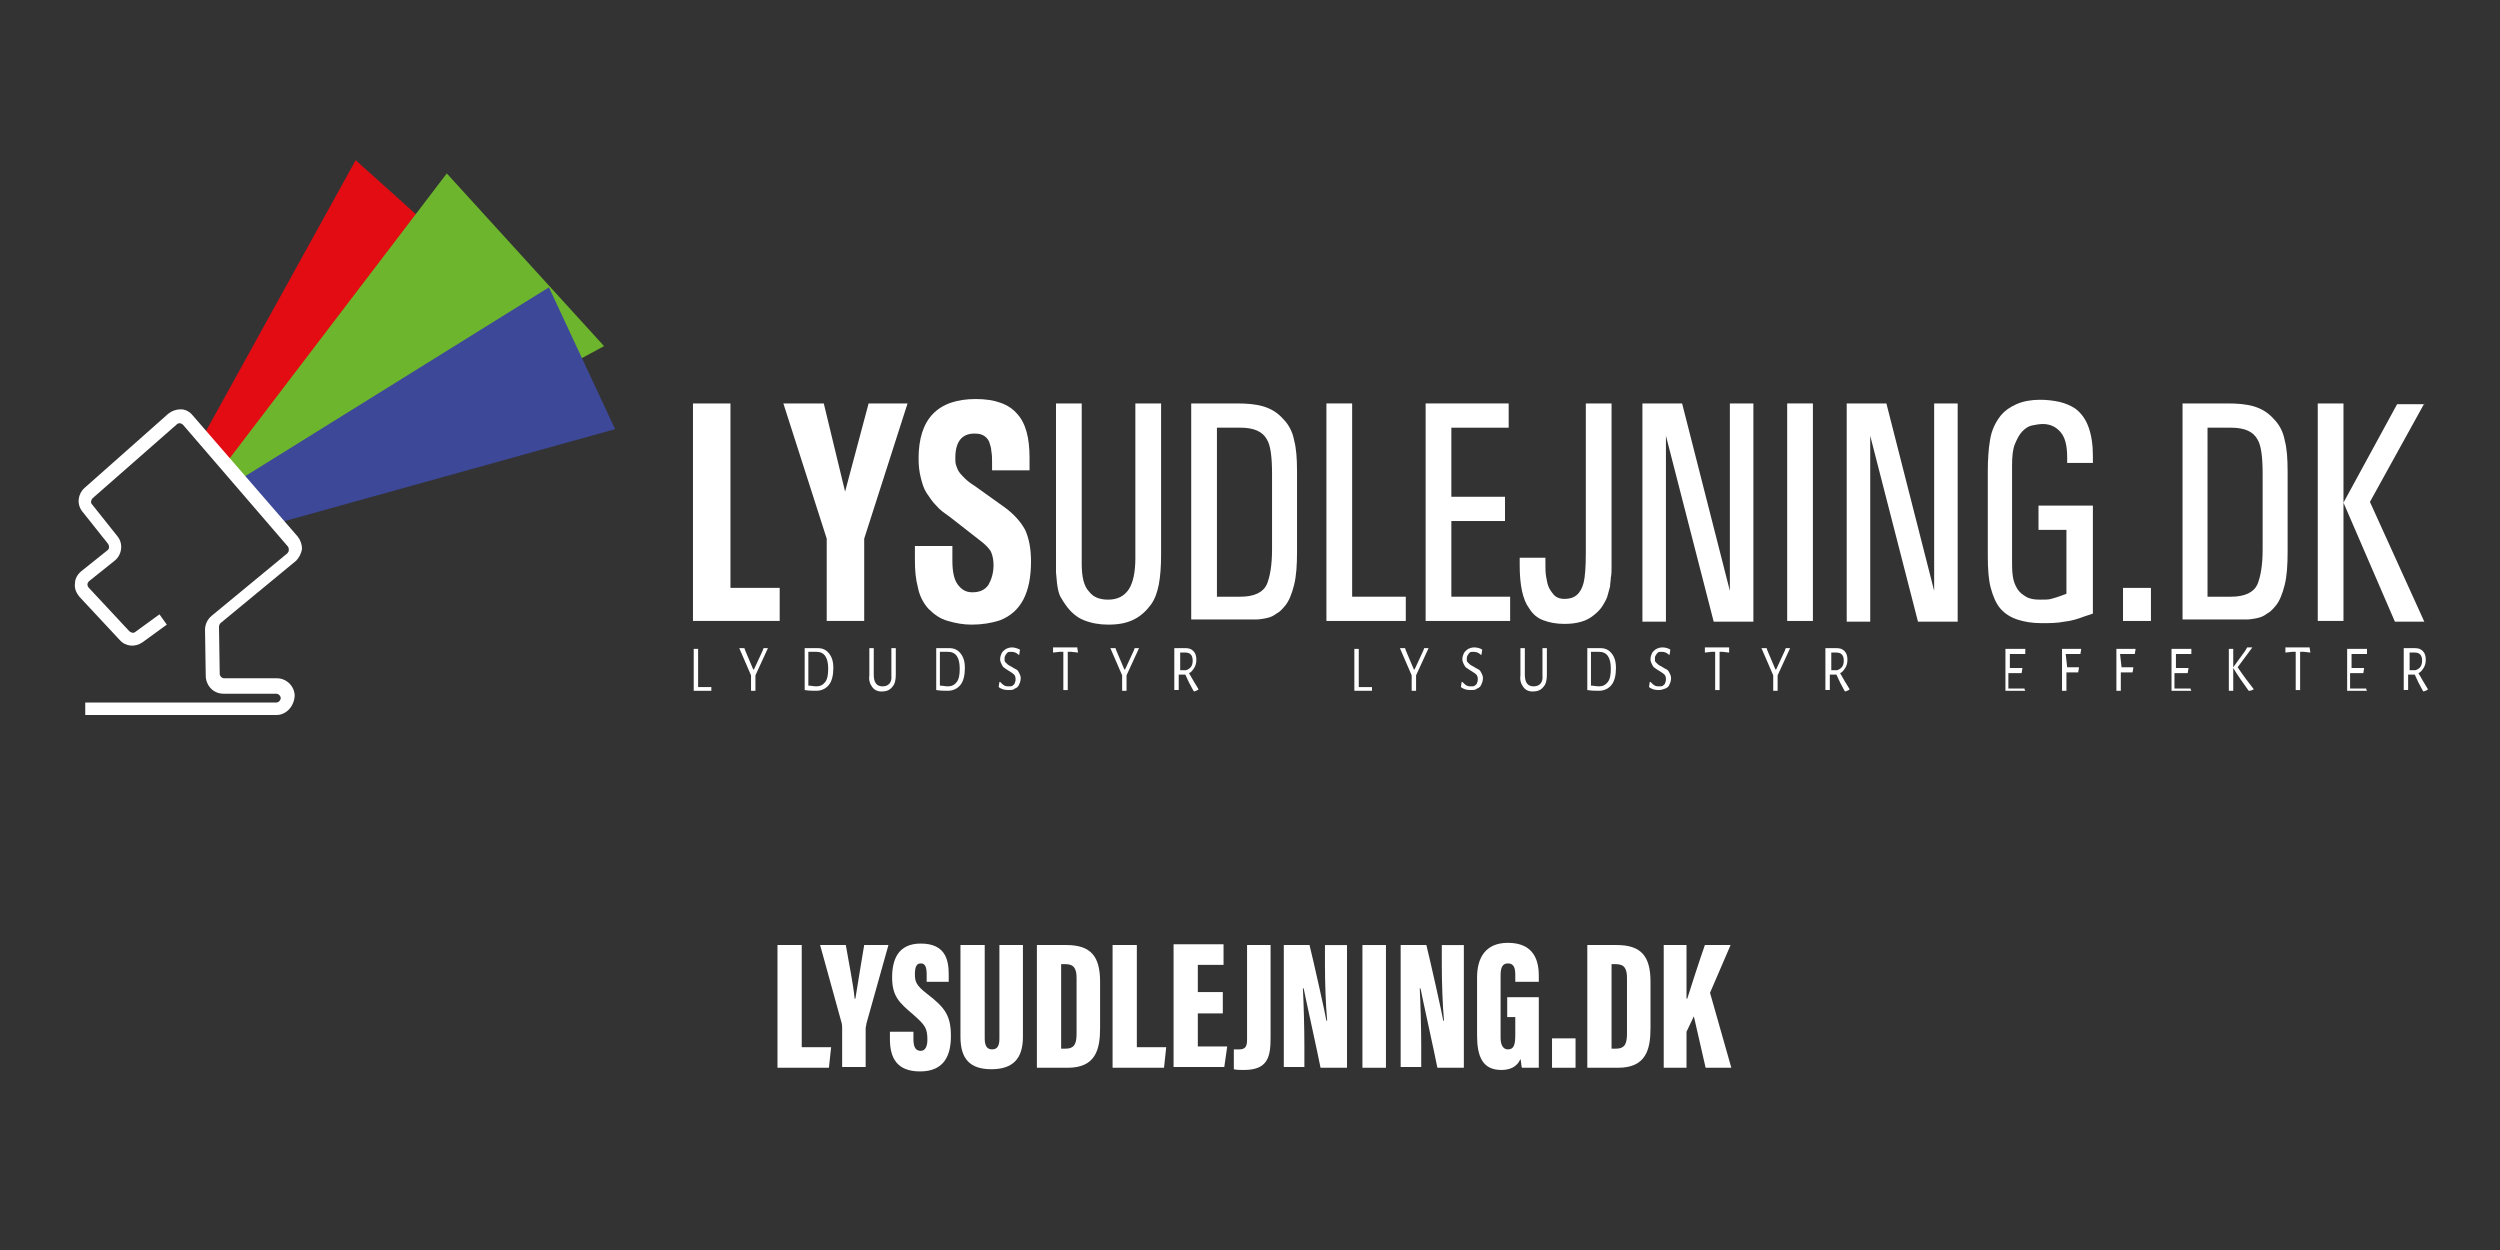 <?xml version="1.0" encoding="UTF-8"?>
<!-- Generator: Adobe Illustrator 27.7.0, SVG Export Plug-In . SVG Version: 6.00 Build 0)  -->
<svg xmlns="http://www.w3.org/2000/svg" xmlns:xlink="http://www.w3.org/1999/xlink" version="1.1" id="Lag_1" x="0px" y="0px" viewBox="0 0 340.2 170.1" style="enable-background:new 0 0 340.2 170.1;" xml:space="preserve">
<rect x="0" y="0" width="340.2" height="170.1" fill="#333333" stroke="none"/>
<style type="text/css">
	.st0{fill:#E30C13;}
	.st1{fill:#6DB52C;}
	.st2{fill:#3D4899;}
	.st3{fill:#FFFFFF;}
</style>
<g>
	<g>
		<polygon class="st0" points="27.9,58.9 48.4,21.8 69,40.3 33.3,65.1   "></polygon>
		<polygon class="st1" points="38,71 82.2,47.1 60.8,23.6 31,62.7   "></polygon>
		<polygon class="st2" points="33.2,64.9 74.7,39.1 83.7,58.4 38.4,71   "></polygon>
		<g>
			<path class="st3" d="M37.6,97.3h-26v-1.7h26c0.3,0,0.6-0.3,0.6-0.6c0-0.3-0.3-0.6-0.6-0.6h-7.2c-1.3,0-2.3-1-2.4-2.3l-0.1-6.4     c0-0.7,0.3-1.4,0.9-1.9l10.3-8.5c0.1-0.1,0.2-0.3,0.2-0.4c0-0.2,0-0.3-0.1-0.5L24.9,57.8c-0.1-0.1-0.3-0.2-0.4-0.2     c-0.2,0-0.3,0-0.5,0.2L12.6,67.8c-0.2,0.2-0.3,0.6-0.1,0.8L16,73c0.8,1,0.6,2.5-0.4,3.3l-3.5,2.8c-0.1,0.1-0.2,0.3-0.2,0.4     s0,0.3,0.2,0.5l5.5,5.9c0.2,0.2,0.6,0.3,0.8,0.1l3.3-2.4l1,1.4l-3.3,2.4c-1,0.7-2.3,0.6-3.1-0.3l-5.5-5.9     c-0.4-0.5-0.7-1.1-0.6-1.8c0-0.7,0.4-1.3,0.9-1.7l3.5-2.8c0.3-0.2,0.3-0.6,0.1-0.9l-3.5-4.4c-0.8-1-0.6-2.4,0.3-3.2l11.4-10.1     c0.5-0.4,1.1-0.6,1.7-0.6c0.6,0,1.2,0.3,1.6,0.8l14.3,16.5c0.4,0.5,0.6,1.1,0.6,1.7c-0.1,0.6-0.4,1.2-0.8,1.6l-10.3,8.5     c-0.1,0.1-0.2,0.3-0.2,0.5l0.1,6.4c0,0.3,0.3,0.6,0.6,0.6h7.2c1.3,0,2.4,1.1,2.4,2.4C40,96.2,38.9,97.3,37.6,97.3z"></path>
		</g>
	</g>
	<g>
		<path class="st3" d="M99.4,54.9V80h6.7v4.5H94.3V54.9H99.4z"></path>
		<path class="st3" d="M115,66.9l3.2-12h5.3l-5.9,18.4v11.2h-5.1V73.3l-5.9-18.4h5.5L115,66.9z"></path>
		<path class="st3" d="M129.2,70.3c-0.7-0.5-1.3-0.9-1.8-1.5c-0.5-0.5-0.9-1.1-1.3-1.7c-0.4-0.6-0.6-1.3-0.8-2.1    c-0.2-0.8-0.3-1.6-0.3-2.6c0-5.4,2.6-8.1,7.8-8.1c2.6,0,4.5,0.7,5.6,2c1.2,1.3,1.7,3.3,1.7,6V64h-5.1v-1c0-0.6,0-1.1-0.1-1.6    c0-0.5-0.2-0.9-0.3-1.3c-0.2-0.4-0.4-0.6-0.7-0.8c-0.3-0.2-0.7-0.3-1.3-0.3c-1.7,0-2.6,1.1-2.6,3.3c0,0.4,0,0.7,0.1,1    c0.1,0.3,0.2,0.6,0.4,0.9c0.2,0.3,0.5,0.6,0.8,0.9c0.3,0.3,0.8,0.7,1.3,1l4.2,3c1.2,0.9,2.1,1.9,2.7,3c0.5,1.1,0.8,2.5,0.8,4.3    c0,4.3-1.4,6.9-4.2,8c-1.2,0.4-2.5,0.6-3.9,0.6c-1.1,0-2.2-0.2-3.2-0.5c-1.1-0.3-1.9-0.9-2.7-1.7c-0.7-0.8-1.2-1.8-1.4-2.9    c-0.3-1.1-0.4-2.3-0.4-3.7v-1.9h5.1v2c0,1.4,0.2,2.5,0.7,3.2c0.5,0.7,1.1,1.1,2,1.1c1,0,1.7-0.3,2.2-1c0.4-0.7,0.7-1.6,0.7-2.7    c0-0.6-0.1-1.2-0.3-1.7c-0.2-0.5-0.8-1.1-1.6-1.7L129.2,70.3z"></path>
		<path class="st3" d="M147.2,54.9v21.8c0,1.8,0.3,3.1,1,3.8c0.6,0.8,1.5,1.1,2.6,1.1c1.3,0,2.2-0.5,2.8-1.4    c0.6-0.9,0.9-2.4,0.9-4.2V54.9h3.5v20.6c0,1.6-0.1,2.9-0.3,4c-0.2,1-0.5,2-1.1,2.8c-0.6,0.8-1.3,1.5-2.3,2s-2.1,0.7-3.5,0.7    c-1.2,0-2.3-0.2-3.3-0.6s-1.8-1.1-2.5-2.1c-0.3-0.4-0.5-0.8-0.7-1.1c-0.2-0.4-0.3-0.8-0.4-1.4c-0.1-0.5-0.1-1.1-0.2-1.9    c0-0.7,0-1.6,0-2.7V54.9H147.2z"></path>
		<path class="st3" d="M168.3,54.9c1.4,0,2.6,0.1,3.6,0.4c1,0.3,1.9,0.8,2.7,1.7c0.8,0.8,1.3,1.8,1.5,2.9c0.3,1.1,0.4,2.5,0.4,4.3    v10.9c0,1.8-0.1,3.3-0.4,4.5c-0.3,1.2-0.7,2.2-1.2,2.8c-0.4,0.5-0.8,0.9-1.2,1.1c-0.4,0.3-0.8,0.5-1.3,0.6c-0.5,0.1-1,0.2-1.5,0.2    c-0.5,0-1.2,0-1.9,0h-6.9V54.9H168.3z M165.6,81.2h3.2c1.9,0,3.1-0.6,3.6-1.7c0.4-1,0.7-2.5,0.7-4.7V64.5c0-2.3-0.2-3.9-0.7-4.7    c-0.6-1.1-1.8-1.6-3.6-1.6h-3.2V81.2z"></path>
		<path class="st3" d="M184,54.9v26.3h7.3v3.3h-10.8V54.9H184z"></path>
		<path class="st3" d="M194,84.5V54.9h11.3v3.3h-7.8v9.4h7.3v3.3h-7.3v10.3h8v3.3H194z"></path>
		<path class="st3" d="M219.3,54.9V75c0,0.8,0,1.5,0,2.1c0,0.6,0,1.1-0.1,1.5c0,0.4-0.1,0.8-0.1,1.2c-0.1,0.4-0.2,0.7-0.3,1.1    c-0.1,0.5-0.4,1-0.7,1.5c-0.3,0.5-0.7,0.9-1.2,1.3c-0.5,0.4-1,0.7-1.7,0.9c-0.7,0.2-1.4,0.3-2.3,0.3c-1.2,0-2.1-0.2-2.9-0.5    c-0.8-0.3-1.4-0.8-1.9-1.6c-0.9-1.2-1.3-3.2-1.3-5.9v-1h3.5v0.9c0,0.6,0,1.1,0.1,1.7c0.1,0.6,0.2,1.1,0.4,1.5    c0.2,0.4,0.5,0.8,0.8,1.1c0.4,0.3,0.8,0.4,1.3,0.4c1.4,0,2.2-0.7,2.6-2.2c0.2-0.8,0.3-2.2,0.3-4.1V54.9H219.3z"></path>
		<path class="st3" d="M235.4,80.4V54.9h3.2v29.7h-5.4l-6.5-25.3v25.3h-3.2V54.9h5.4L235.4,80.4z"></path>
		<path class="st3" d="M246.7,84.5h-3.5V54.9h3.5V84.5z"></path>
		<path class="st3" d="M263.2,80.4V54.9h3.2v29.7H261l-6.5-25.3v25.3h-3.2V54.9h5.4L263.2,80.4z"></path>
		<path class="st3" d="M277.5,68.8h7.3v14.7l-1.2,0.4c-0.8,0.3-1.7,0.6-2.7,0.7c-1,0.2-2.1,0.2-3.1,0.2c-1.3,0-2.4-0.2-3.3-0.5    c-0.9-0.3-1.7-0.8-2.3-1.5c-0.6-0.7-1-1.7-1.3-2.8c-0.3-1.1-0.4-2.6-0.4-4.3V64.1c0-1.6,0.1-3,0.3-4.2c0.2-1.3,0.7-2.4,1.5-3.4    c0.5-0.6,1.2-1.1,2.1-1.5c0.9-0.4,2-0.6,3.2-0.6c0.9,0,1.8,0.1,2.7,0.3c0.8,0.2,1.5,0.5,2.1,0.9c0.8,0.6,1.4,1.4,1.8,2.5    c0.4,1.1,0.6,2.4,0.6,3.9v1h-3.5v-0.8c0-1.6-0.3-2.7-0.9-3.4c-0.6-0.7-1.4-1.1-2.4-1.1c-0.5,0-1,0.1-1.5,0.2    c-0.5,0.1-0.9,0.4-1.3,0.8c-0.4,0.4-0.7,1-1,1.7c-0.3,0.7-0.4,1.7-0.4,3v12.8c0,0.8,0,1.5,0.1,2.2c0.1,0.7,0.3,1.2,0.6,1.7    c0.3,0.5,0.7,0.8,1.2,1.1c0.5,0.3,1.1,0.4,1.9,0.4c0.7,0,1.2,0,1.5-0.1c0.4-0.1,0.7-0.2,1-0.3l1.1-0.4v-8.7h-3.8V68.8z"></path>
		<path class="st3" d="M292.7,80v4.5h-3.8V80H292.7z"></path>
		<path class="st3" d="M303.1,54.9c1.4,0,2.6,0.1,3.6,0.4c1,0.3,1.9,0.8,2.7,1.7c0.8,0.8,1.3,1.8,1.5,2.9c0.3,1.1,0.4,2.5,0.4,4.3    v10.9c0,1.8-0.1,3.3-0.4,4.5c-0.3,1.2-0.7,2.2-1.2,2.8c-0.4,0.5-0.8,0.9-1.2,1.1c-0.4,0.3-0.8,0.5-1.3,0.6c-0.5,0.1-1,0.2-1.5,0.2    c-0.5,0-1.2,0-1.9,0H297V54.9H303.1z M300.4,81.2h3.2c1.9,0,3.1-0.6,3.6-1.7c0.4-1,0.7-2.5,0.7-4.7V64.5c0-2.3-0.2-3.9-0.7-4.7    c-0.6-1.1-1.8-1.6-3.6-1.6h-3.2V81.2z"></path>
		<path class="st3" d="M318.9,84.5h-3.5V54.9h3.5V84.5z M329.9,54.9l-7.4,13.4l7.4,16.3h-4l-7-16.2l7.3-13.4H329.9z"></path>
	</g>
	<g>
		<g>
			<path class="st3" d="M96.8,94h-2.4l0-1.7l0-4H95l0,4l0,1.2h1.8l0,0.1L96.8,94z"></path>
			<path class="st3" d="M102.8,94h-0.6l0-1.7l0-0.4l-1.6-3.7h0.7l0.1,0.3l1.1,2.6h0.1l1.2-2.6l0.1-0.3h0.6l-1.7,3.7l0,0.4L102.8,94z     "></path>
			<path class="st3" d="M112.8,88.9c0.4,0.5,0.6,1.1,0.6,2c0,1-0.2,1.8-0.6,2.3c-0.4,0.5-1,0.8-1.7,0.8c-0.5,0-1,0-1.6-0.1h0l0-1.7     l0-4h0l1.8,0C111.9,88.2,112.4,88.4,112.8,88.9z M112.3,92.8c0.3-0.4,0.4-1,0.4-1.8c0-1.5-0.5-2.3-1.6-2.3c-0.3,0-0.7,0-1.1,0     l0,3.4l0,1.2c0.4,0,0.7,0.1,1.1,0.1C111.6,93.4,112,93.2,112.3,92.8z"></path>
			<path class="st3" d="M121.9,91.8c0,0.7-0.1,1.3-0.5,1.7c-0.3,0.4-0.8,0.6-1.4,0.6c-0.6,0-1-0.2-1.3-0.6c-0.3-0.4-0.5-0.9-0.4-1.6     l0-0.8l0-2.9h0.6l0,3.6c0,1.1,0.4,1.6,1.2,1.6c0.8,0,1.3-0.5,1.2-1.5l0-3.7h0.6l0,2.9L121.9,91.8z"></path>
			<path class="st3" d="M130.7,88.9c0.4,0.5,0.6,1.1,0.6,2c0,1-0.2,1.8-0.6,2.3c-0.4,0.5-1,0.8-1.7,0.8c-0.5,0-1,0-1.6-0.1h0l0-1.7     l0-4h0l1.8,0C129.8,88.2,130.3,88.4,130.7,88.9z M130.2,92.8c0.3-0.4,0.4-1,0.4-1.8c0-1.5-0.5-2.3-1.6-2.3c-0.3,0-0.7,0-1.1,0     l0,3.4l0,1.2c0.4,0,0.7,0.1,1.1,0.1C129.5,93.4,129.9,93.2,130.2,92.8z"></path>
			<path class="st3" d="M138.8,88.4l-0.1,0.7l-0.1,0c-0.3-0.3-0.6-0.4-1-0.4c-0.2,0-0.4,0-0.5,0.1s-0.2,0.2-0.3,0.4     s-0.1,0.3-0.1,0.5c0,0.2,0,0.3,0.1,0.4c0.1,0.1,0.2,0.2,0.3,0.3c0.1,0.1,0.3,0.2,0.5,0.3c0.3,0.2,0.5,0.3,0.7,0.4     c0.2,0.1,0.3,0.3,0.4,0.5c0.1,0.2,0.2,0.4,0.2,0.7c0,0.3-0.1,0.6-0.2,0.8c-0.1,0.3-0.3,0.5-0.6,0.6c-0.2,0.2-0.5,0.2-0.9,0.2     c-0.5,0-0.9-0.1-1.3-0.4l0.1-0.7l0.1,0c0.2,0.2,0.4,0.4,0.6,0.5c0.2,0.1,0.4,0.1,0.6,0.1c0.2,0,0.4,0,0.5-0.1     c0.1-0.1,0.3-0.2,0.3-0.4c0.1-0.2,0.1-0.3,0.1-0.5c0-0.3-0.1-0.5-0.2-0.6c-0.2-0.2-0.4-0.3-0.7-0.5c-0.3-0.2-0.5-0.3-0.6-0.4     c-0.2-0.1-0.3-0.3-0.4-0.5c-0.1-0.2-0.2-0.4-0.2-0.7c0-0.3,0.1-0.6,0.2-0.8c0.1-0.2,0.3-0.4,0.6-0.6c0.2-0.1,0.5-0.2,0.8-0.2     C138,88.1,138.4,88.2,138.8,88.4z"></path>
			<path class="st3" d="M146.7,88.8l-0.9-0.1h-0.5l0,3.4l0,1.8h-0.6l0-1.7l0-3.5h-0.5l-0.9,0.1l0-0.1l0-0.6h3.3l0,0.1L146.7,88.8z"></path>
			<path class="st3" d="M153.3,94h-0.6l0-1.7l0-0.4l-1.6-3.7h0.7l0.1,0.3l1.1,2.6h0.1l1.2-2.6l0.1-0.3h0.6l-1.7,3.7l0,0.4L153.3,94z     "></path>
			<path class="st3" d="M163.1,93.8L163.1,93.8c-0.2,0.2-0.4,0.2-0.6,0.3l-0.1-0.1c-0.4-0.7-0.8-1.5-1.1-2.2h-0.9v0.3l0,1.8h-0.6     l0-1.7l0-4l1.5,0c0.5,0,0.8,0.1,1.1,0.4c0.3,0.3,0.4,0.7,0.4,1.2c0,0.4-0.1,0.8-0.3,1.1c-0.2,0.3-0.4,0.6-0.7,0.7     C162.2,92.3,162.6,93,163.1,93.8z M161.4,91.2c0.6-0.2,0.9-0.6,0.9-1.3c0-0.7-0.3-1.1-1-1.1l-0.7,0l0,2.4L161.4,91.2z"></path>
			<path class="st3" d="M186.7,94h-2.4l0-1.7l0-4h0.6l0,4l0,1.2h1.8l0,0.1L186.7,94z"></path>
			<path class="st3" d="M192.7,94h-0.6l0-1.7l0-0.4l-1.6-3.7h0.7l0.1,0.3l1.1,2.6h0.1l1.2-2.6l0.1-0.3h0.6l-1.7,3.7l0,0.4L192.7,94z     "></path>
			<path class="st3" d="M201.7,88.4l-0.1,0.7l-0.1,0c-0.3-0.3-0.6-0.4-1-0.4c-0.2,0-0.4,0-0.5,0.1s-0.2,0.2-0.3,0.4     s-0.1,0.3-0.1,0.5c0,0.2,0,0.3,0.1,0.4c0.1,0.1,0.2,0.2,0.3,0.3c0.1,0.1,0.3,0.2,0.5,0.3c0.3,0.2,0.5,0.3,0.7,0.4     c0.2,0.1,0.3,0.3,0.4,0.5c0.1,0.2,0.2,0.4,0.2,0.7c0,0.3-0.1,0.6-0.2,0.8c-0.1,0.3-0.3,0.5-0.6,0.6c-0.2,0.2-0.5,0.2-0.9,0.2     c-0.5,0-0.9-0.1-1.3-0.4l0.1-0.7l0.1,0c0.2,0.2,0.4,0.4,0.6,0.5c0.2,0.1,0.4,0.1,0.6,0.1c0.2,0,0.4,0,0.5-0.1s0.3-0.2,0.3-0.4     c0.1-0.2,0.1-0.3,0.1-0.5c0-0.3-0.1-0.5-0.2-0.6c-0.2-0.2-0.4-0.3-0.7-0.5c-0.3-0.2-0.5-0.3-0.6-0.4c-0.2-0.1-0.3-0.3-0.4-0.5     c-0.1-0.2-0.2-0.4-0.2-0.7c0-0.3,0.1-0.6,0.2-0.8c0.1-0.2,0.3-0.4,0.6-0.6c0.2-0.1,0.5-0.2,0.8-0.2     C201,88.1,201.4,88.2,201.7,88.4z"></path>
			<path class="st3" d="M210.5,91.8c0,0.7-0.1,1.3-0.5,1.7c-0.3,0.4-0.8,0.6-1.4,0.6c-0.6,0-1-0.2-1.3-0.6s-0.5-0.9-0.4-1.6l0-0.8     l0-2.9h0.6l0,3.6c0,1.1,0.4,1.6,1.2,1.6c0.8,0,1.3-0.5,1.2-1.5l0-3.7h0.6l0,2.9L210.5,91.8z"></path>
			<path class="st3" d="M219.3,88.9c0.4,0.5,0.6,1.1,0.6,2c0,1-0.2,1.8-0.6,2.3c-0.4,0.5-1,0.8-1.7,0.8c-0.5,0-1,0-1.6-0.1h0l0-1.7     l0-4h0l1.8,0C218.4,88.2,218.9,88.4,219.3,88.9z M218.8,92.8c0.3-0.4,0.4-1,0.4-1.8c0-1.5-0.5-2.3-1.6-2.3c-0.3,0-0.7,0-1.1,0     l0,3.4l0,1.2c0.4,0,0.7,0.1,1.1,0.1C218.1,93.4,218.5,93.2,218.8,92.8z"></path>
			<path class="st3" d="M227.3,88.4l-0.1,0.7l-0.1,0c-0.3-0.3-0.6-0.4-1-0.4c-0.2,0-0.4,0-0.5,0.1c-0.1,0.1-0.2,0.2-0.3,0.4     c-0.1,0.1-0.1,0.3-0.1,0.5c0,0.2,0,0.3,0.1,0.4c0.1,0.1,0.2,0.2,0.3,0.3c0.1,0.1,0.3,0.2,0.5,0.3c0.3,0.2,0.5,0.3,0.7,0.4     c0.2,0.1,0.3,0.3,0.4,0.5c0.1,0.2,0.2,0.4,0.2,0.7c0,0.3-0.1,0.6-0.2,0.8c-0.1,0.3-0.3,0.5-0.6,0.6s-0.5,0.2-0.9,0.2     c-0.5,0-0.9-0.1-1.3-0.4l0.1-0.7l0.1,0c0.2,0.2,0.4,0.4,0.6,0.5c0.2,0.1,0.4,0.1,0.6,0.1c0.2,0,0.4,0,0.5-0.1     c0.1-0.1,0.3-0.2,0.3-0.4c0.1-0.2,0.1-0.3,0.1-0.5c0-0.3-0.1-0.5-0.2-0.6c-0.2-0.2-0.4-0.3-0.7-0.5c-0.3-0.2-0.5-0.3-0.6-0.4     c-0.2-0.1-0.3-0.3-0.4-0.5c-0.1-0.2-0.2-0.4-0.2-0.7c0-0.3,0.1-0.6,0.2-0.8c0.1-0.2,0.3-0.4,0.6-0.6c0.2-0.1,0.5-0.2,0.8-0.2     C226.6,88.1,227,88.2,227.3,88.4z"></path>
			<path class="st3" d="M235.3,88.8l-0.9-0.1H234l0,3.4l0,1.8h-0.6l0-1.7l0-3.5h-0.5l-0.9,0.1l0-0.1l0-0.6h3.3l0,0.1L235.3,88.8z"></path>
			<path class="st3" d="M241.9,94h-0.6l0-1.7l0-0.4l-1.6-3.7h0.7l0.1,0.3l1.1,2.6h0.1l1.2-2.6l0.1-0.3h0.6l-1.7,3.7l0,0.4L241.9,94z     "></path>
			<path class="st3" d="M251.7,93.8L251.7,93.8c-0.2,0.2-0.4,0.2-0.6,0.3l-0.1-0.1c-0.4-0.7-0.8-1.5-1.1-2.2h-0.9v0.3l0,1.8h-0.6     l0-1.7l0-4l1.5,0c0.5,0,0.8,0.1,1.1,0.4c0.3,0.3,0.4,0.7,0.4,1.2c0,0.4-0.1,0.8-0.3,1.1c-0.2,0.3-0.4,0.6-0.7,0.7     C250.8,92.3,251.2,93,251.7,93.8z M250,91.2c0.6-0.2,0.9-0.6,0.9-1.3c0-0.7-0.3-1.1-1-1.1l-0.7,0l0,2.4L250,91.2z"></path>
			<path class="st3" d="M275.6,94h-2.7l0-1.7l0-4h2.7l0,0.1l0,0.6l-1.1,0l-1,0l0,1.9l0.9,0l0.8,0l0,0.1l-0.1,0.6l-0.9,0l-0.9,0     l0,0.9l0,1.2l1,0l1.2,0l0,0.1L275.6,94z"></path>
			<path class="st3" d="M281.3,90.8l0.8,0l0.8,0l0,0.1l-0.1,0.6l-0.8,0l-0.8,0l0,0.7l0,1.8h-0.6l0-1.7l0-4h2.6l0,0.1l-0.1,0.6     l-1.1,0l-0.9,0L281.3,90.8z"></path>
			<path class="st3" d="M288.7,90.8l0.8,0l0.8,0l0,0.1l-0.1,0.6l-0.8,0l-0.8,0l0,0.7l0,1.8h-0.6l0-1.7l0-4h2.6l0,0.1l-0.1,0.6     l-1.1,0l-0.9,0L288.7,90.8z"></path>
			<path class="st3" d="M298.2,94h-2.7l0-1.7l0-4h2.7l0,0.1l0,0.6l-1.1,0l-1,0l0,1.9l0.9,0l0.8,0l0,0.1l-0.1,0.6l-0.9,0l-0.9,0     l0,0.9l0,1.2l1,0l1.2,0l0,0.1L298.2,94z"></path>
			<path class="st3" d="M303.9,94h-0.6l0-1.7l0-4h0.6l0,4L303.9,94z M306.7,93.8L306.7,93.8c-0.2,0.1-0.4,0.2-0.6,0.2l-0.1,0     c-0.8-1.1-1.5-2.1-2.1-3.1v-0.1l1.6-2.2l0.3-0.5h0.7l-2,2.7C305.3,92,306,92.9,306.7,93.8z"></path>
			<path class="st3" d="M314.4,88.8l-0.9-0.1H313l0,3.4l0,1.8h-0.6l0-1.7l0-3.5h-0.5l-0.9,0.1l0-0.1l0-0.6h3.3l0,0.1L314.4,88.8z"></path>
			<path class="st3" d="M322.1,94h-2.7l0-1.7l0-4h2.7l0,0.1l0,0.6l-1.1,0l-1,0l0,1.9l0.9,0l0.8,0l0,0.1l-0.1,0.6l-0.9,0l-0.9,0     l0,0.9l0,1.2l1,0l1.2,0l0,0.1L322.1,94z"></path>
			<path class="st3" d="M330.4,93.8L330.4,93.8c-0.2,0.2-0.4,0.2-0.6,0.3l-0.1-0.1c-0.4-0.7-0.8-1.5-1.1-2.2h-0.9v0.3l0,1.8h-0.6     l0-1.7l0-4l1.5,0c0.5,0,0.8,0.1,1.1,0.4c0.3,0.3,0.4,0.7,0.4,1.2c0,0.4-0.1,0.8-0.3,1.1c-0.2,0.3-0.4,0.6-0.7,0.7     C329.5,92.3,329.9,93,330.4,93.8z M328.7,91.2c0.6-0.2,0.9-0.6,0.9-1.3c0-0.7-0.3-1.1-1-1.1l-0.7,0l0,2.4L328.7,91.2z"></path>
		</g>
	</g>
</g>
<g>
	<path class="st3" d="M105.9,128.6h3.2v13.9h4l-0.3,2.8h-7V128.6z"></path>
	<path class="st3" d="M114.6,145.3V140c0-0.3,0-0.6-0.1-0.9l-2.9-10.5h3.5c0.4,2.4,1,5.2,1.2,7.3h0.1c0.3-2,0.8-4.8,1.2-7.3h3.3   l-3,10.7c0,0.2-0.1,0.4-0.1,0.7v5.2H114.6z"></path>
	<path class="st3" d="M124.3,140.2v1.2c0,1.1,0.3,1.6,1,1.6c0.7,0,0.9-0.8,0.9-1.5c0-1.6-0.3-2-2-3.5c-1.9-1.6-2.8-2.5-2.8-5   c0-2.4,0.8-4.6,3.9-4.6c3.4,0,3.8,2.3,3.8,4.2v1h-3v-1c0-1-0.2-1.5-0.8-1.5c-0.6,0-0.8,0.5-0.8,1.5c0,1,0.2,1.5,1.6,2.6   c2.5,1.9,3.3,3,3.3,5.8c0,2.6-0.9,4.8-4.2,4.8c-3.2,0-4.1-1.9-4.1-4.4v-1H124.3z"></path>
	<path class="st3" d="M134,128.6v12.7c0,1,0.3,1.5,1,1.5c0.8,0,1-0.6,1-1.5v-12.7h3.2v12.5c0,3-1.4,4.4-4.3,4.4   c-2.9,0-4.2-1.4-4.2-4.4v-12.5H134z"></path>
	<path class="st3" d="M141.2,128.6h3.9c3.4,0,4.6,1.6,4.6,5v6.3c0,2.9-0.6,5.4-4.4,5.4h-4.2V128.6z M144.4,142.7h0.6   c1.3,0,1.5-0.8,1.5-2.1v-7.5c0-1.2-0.3-1.9-1.5-1.9h-0.6V142.7z"></path>
	<path class="st3" d="M151.5,128.6h3.2v13.9h4l-0.3,2.8h-7V128.6z"></path>
	<path class="st3" d="M166.4,137.9H163v4.5h4l-0.4,2.8h-6.9v-16.7h6.8v2.8H163v3.7h3.4V137.9z"></path>
	<path class="st3" d="M172.9,141.2c0,2.5-0.3,4.4-3.6,4.4c-0.5,0-1.1,0-1.4-0.1v-2.7c0.2,0,0.4,0,0.7,0c0.8,0,1.1-0.3,1.1-1.3v-12.9   h3.2V141.2z"></path>
	<path class="st3" d="M174.7,145.3v-16.7h3.5c0.5,2,2.2,9.6,2.3,10.3h0.1c-0.2-2.2-0.3-5.3-0.3-7.6v-2.7h3v16.7h-3.6   c-0.3-1.6-2.2-10.2-2.3-10.8h-0.1c0.1,2,0.2,5.3,0.2,7.9v2.8H174.7z"></path>
	<path class="st3" d="M188.6,128.6v16.7h-3.2v-16.7H188.6z"></path>
	<path class="st3" d="M190.6,145.3v-16.7h3.5c0.5,2,2.2,9.6,2.3,10.3h0.1c-0.2-2.2-0.3-5.3-0.3-7.6v-2.7h3v16.7h-3.6   c-0.3-1.6-2.2-10.2-2.3-10.8h-0.1c0.1,2,0.2,5.3,0.2,7.9v2.8H190.6z"></path>
	<path class="st3" d="M209.5,145.3h-2.4c-0.1-0.3-0.1-0.9-0.2-1.2c-0.5,1.2-1.6,1.5-2.6,1.5c-2.6,0-3.3-1.9-3.3-4.7V133   c0-2.6,1.1-4.7,4.2-4.7c3.8,0,4.2,2.8,4.2,4.5v0.8h-3.2v-0.9c0-0.8-0.1-1.6-1-1.6c-0.7,0-1,0.5-1,1.6v8.5c0,1.1,0.4,1.6,1,1.6   c0.8,0,1-0.6,1-2v-2.4h-1.1v-2.7h4.3V145.3z"></path>
	<path class="st3" d="M211.2,145.3v-4h3.2v4H211.2z"></path>
	<path class="st3" d="M216.1,128.6h3.9c3.4,0,4.6,1.6,4.6,5v6.3c0,2.9-0.6,5.4-4.4,5.4h-4.2V128.6z M219.3,142.7h0.6   c1.3,0,1.5-0.8,1.5-2.1v-7.5c0-1.2-0.3-1.9-1.5-1.9h-0.6V142.7z"></path>
	<path class="st3" d="M226.4,128.6h3.1v7.3h0.1c0.5-1.6,1.6-5,2.4-7.3h3.5l-2.8,6.5l2.9,10.2h-3.5l-1.6-7l-1,2.1v4.9h-3.1V128.6z"></path>
</g>
<g>
</g>
<g>
</g>
<g>
</g>
<g>
</g>
<g>
</g>
<g>
</g>
</svg>
